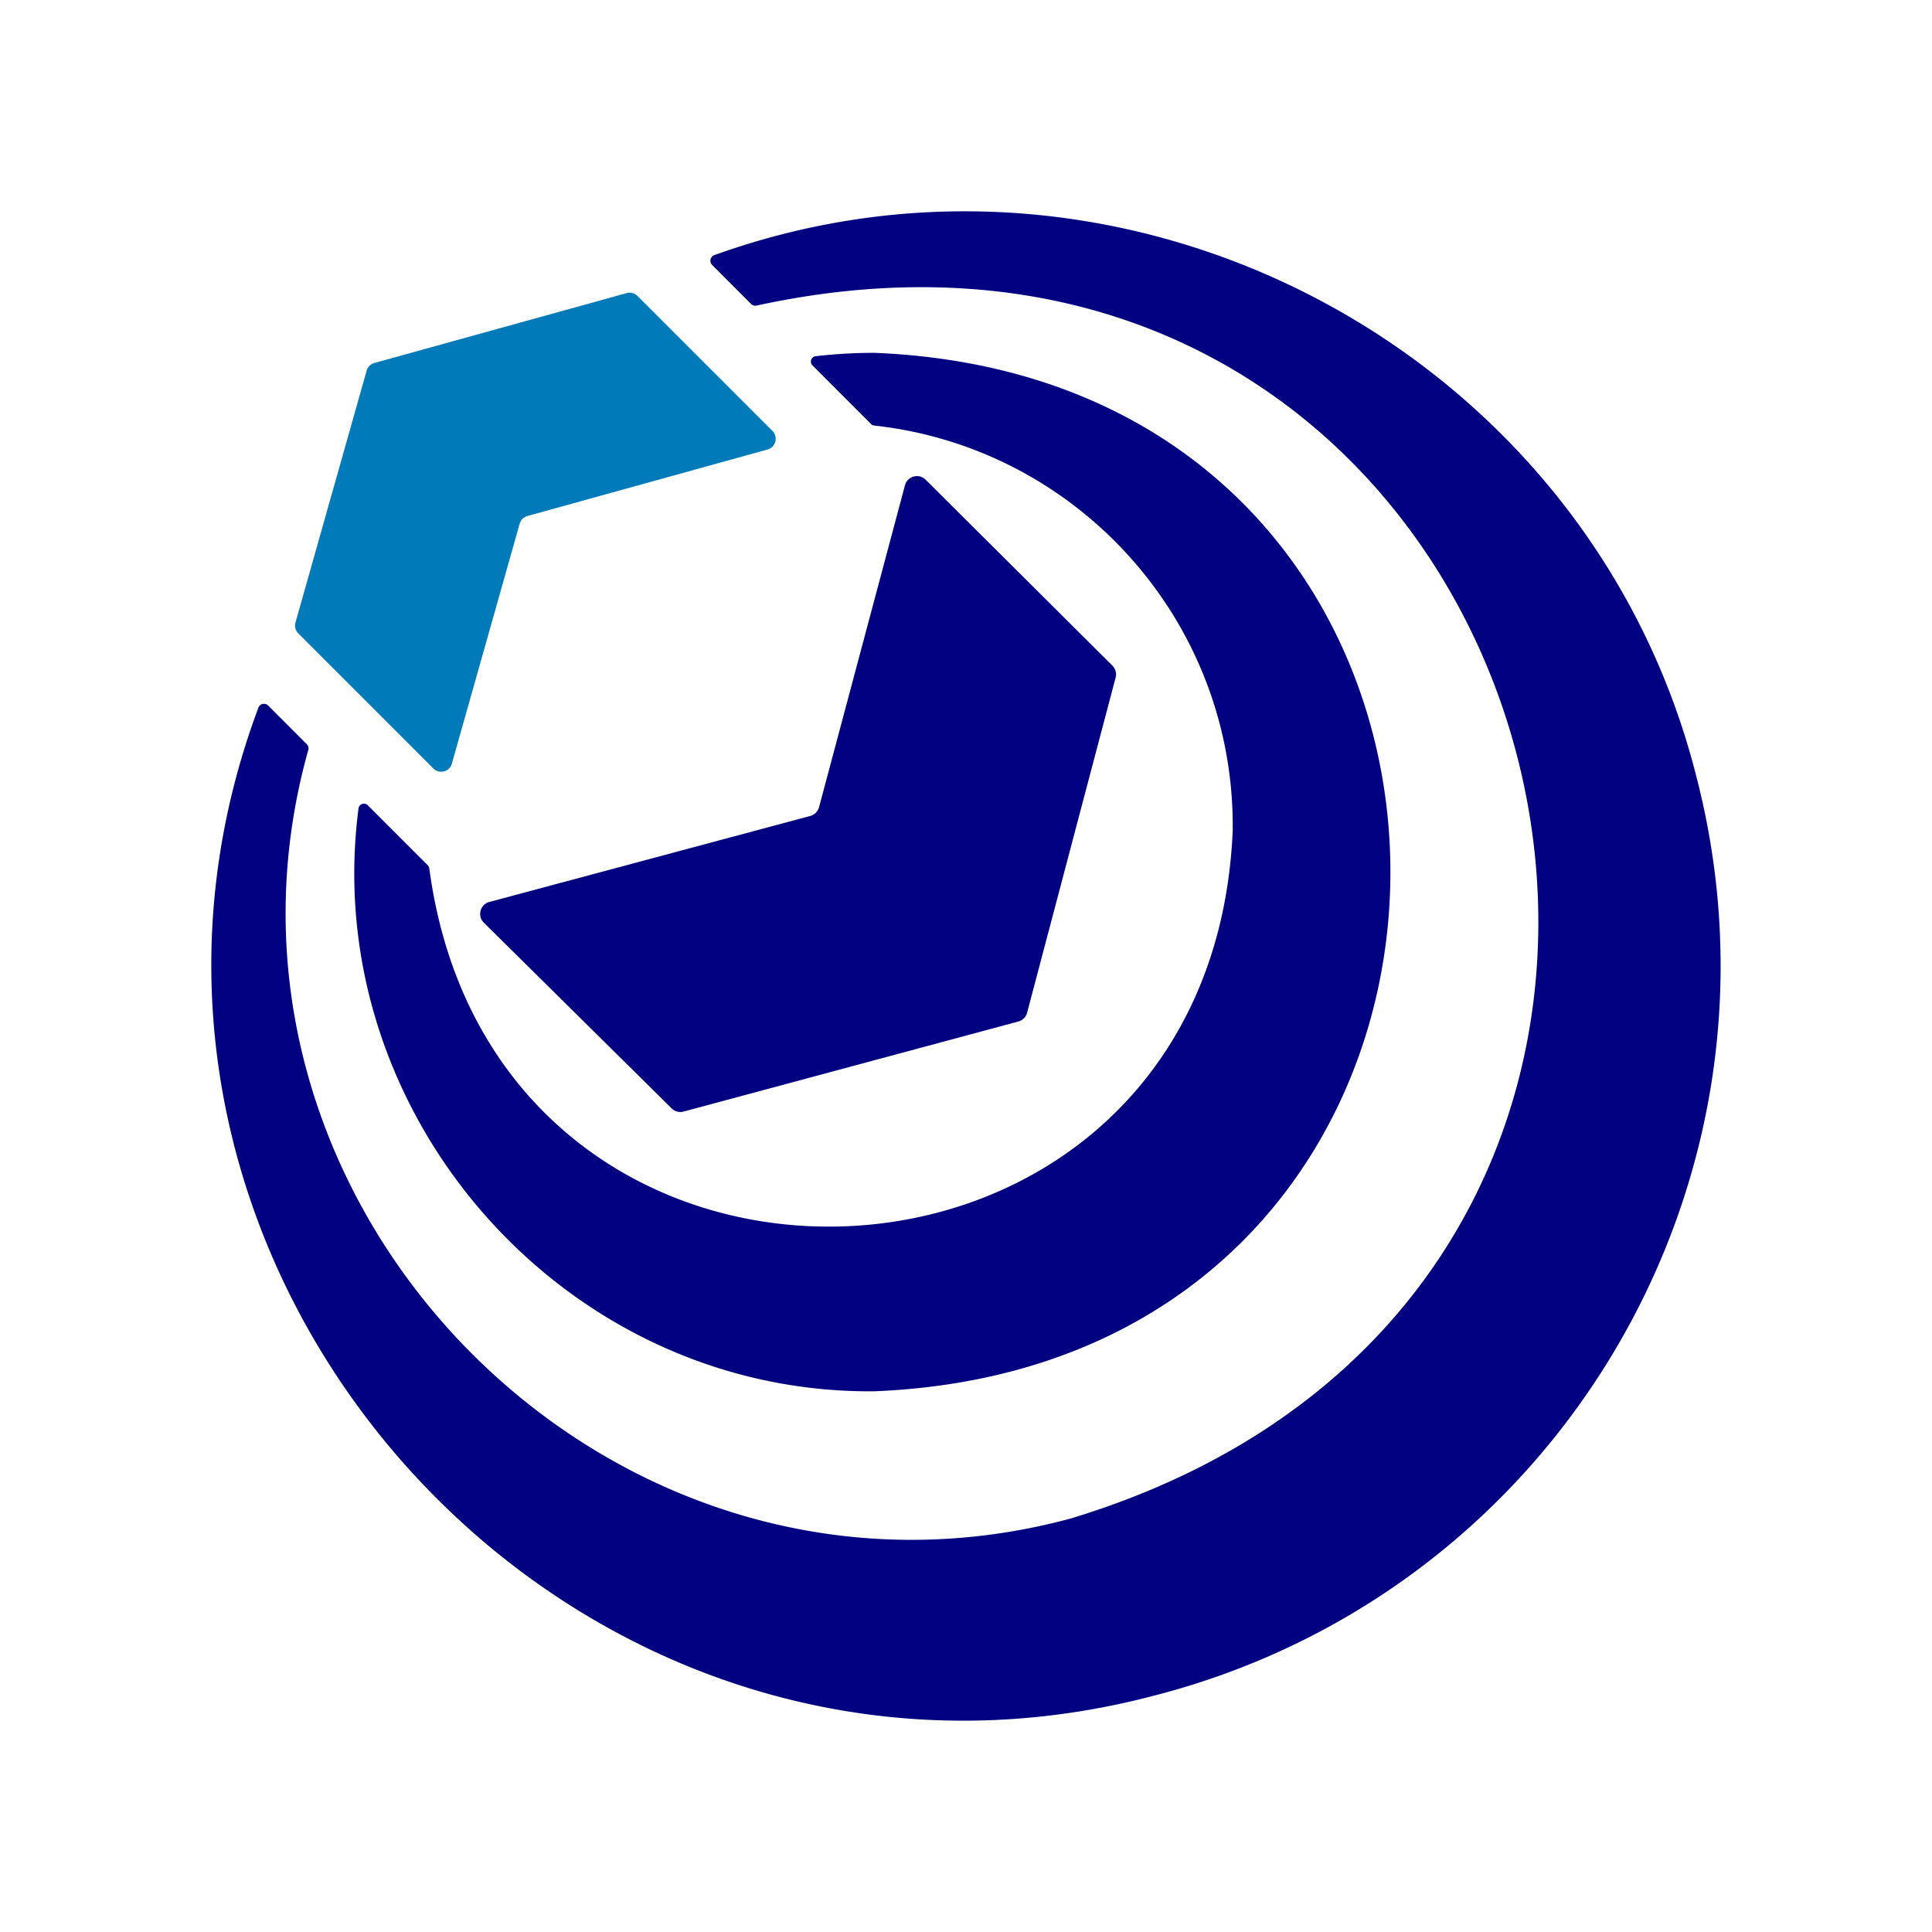 <svg xmlns="http://www.w3.org/2000/svg" version="1.1" xmlns:xlink="http://www.w3.org/1999/xlink" width="512" height="512"><rect width="100%" height="100%" fill="#333333" stroke="none"/><svg fill="none" xmlns="http://www.w3.org/2000/svg" viewBox="0 0 512 512"><path fill="#fff" d="M0 0h512v512H0z"></path><path d="M231.597 93.503c-5.226 0-10.375.32-15.446.894-1.183.134-1.68 1.597-.837 2.44l15.526 15.543c.222.226.52.363.834.397 53.965 5.914 95.657 51.943 95.008 107.357-5.788 134.211-195.242 141.982-212.916 9.994a1.414 1.414 0 0 0-.395-.806L97.466 213.4c-.835-.838-2.295-.352-2.449.822-10.571 80.889 54.489 155.188 136.58 154.486 182.516-7.24 182.485-267.985 0-275.208v.003Z" fill="navy"></path><path d="m245.302 127.125 49.497 49.275a3.278 3.278 0 0 1 .857 3.16l-23.462 88.819a3.28 3.28 0 0 1-2.317 2.329l-88.72 23.868a3.277 3.277 0 0 1-3.157-.834l-49.78-49.22c-1.8-1.78-.989-4.843 1.457-5.497l85.06-22.791a3.284 3.284 0 0 0 2.32-2.32l22.768-85.306c.652-2.437 3.692-3.257 5.48-1.477l-.003-.006Z" fill="navy"></path><path d="m114.84 203.651-35.786-35.786a2.946 2.946 0 0 1-.751-2.882l18.86-66.755a2.944 2.944 0 0 1 2.048-2.037l66.851-18.514a2.95 2.95 0 0 1 2.869.754l35.771 35.772c1.595 1.594.877 4.317-1.297 4.92l-63.64 17.625a2.945 2.945 0 0 0-2.048 2.037l-17.966 63.586c-.611 2.163-3.326 2.871-4.914 1.283l.003-.003Z" fill="#007AB8"></path><path d="M449.536 205.722C420.951 92.717 298.528 28.208 189.291 67.62c-1.074.388-1.382 1.783-.574 2.591l10.349 10.36c.371.372.908.526 1.423.415 215.105-46.846 294.462 257.43 83.285 321.424C161.983 435.324 47.938 319.171 81.7 198.737a1.544 1.544 0 0 0-.388-1.503l-10.246-10.257c-.803-.803-2.186-.506-2.583.557-55.457 148.328 82.829 302.919 237.84 261.702 106.791-27.694 170.91-136.72 143.213-243.514Z" fill="navy"></path></svg><style>@media (prefers-color-scheme: light) { :root { filter: none; } }
@media (prefers-color-scheme: dark) { :root { filter: none; } }
</style></svg>